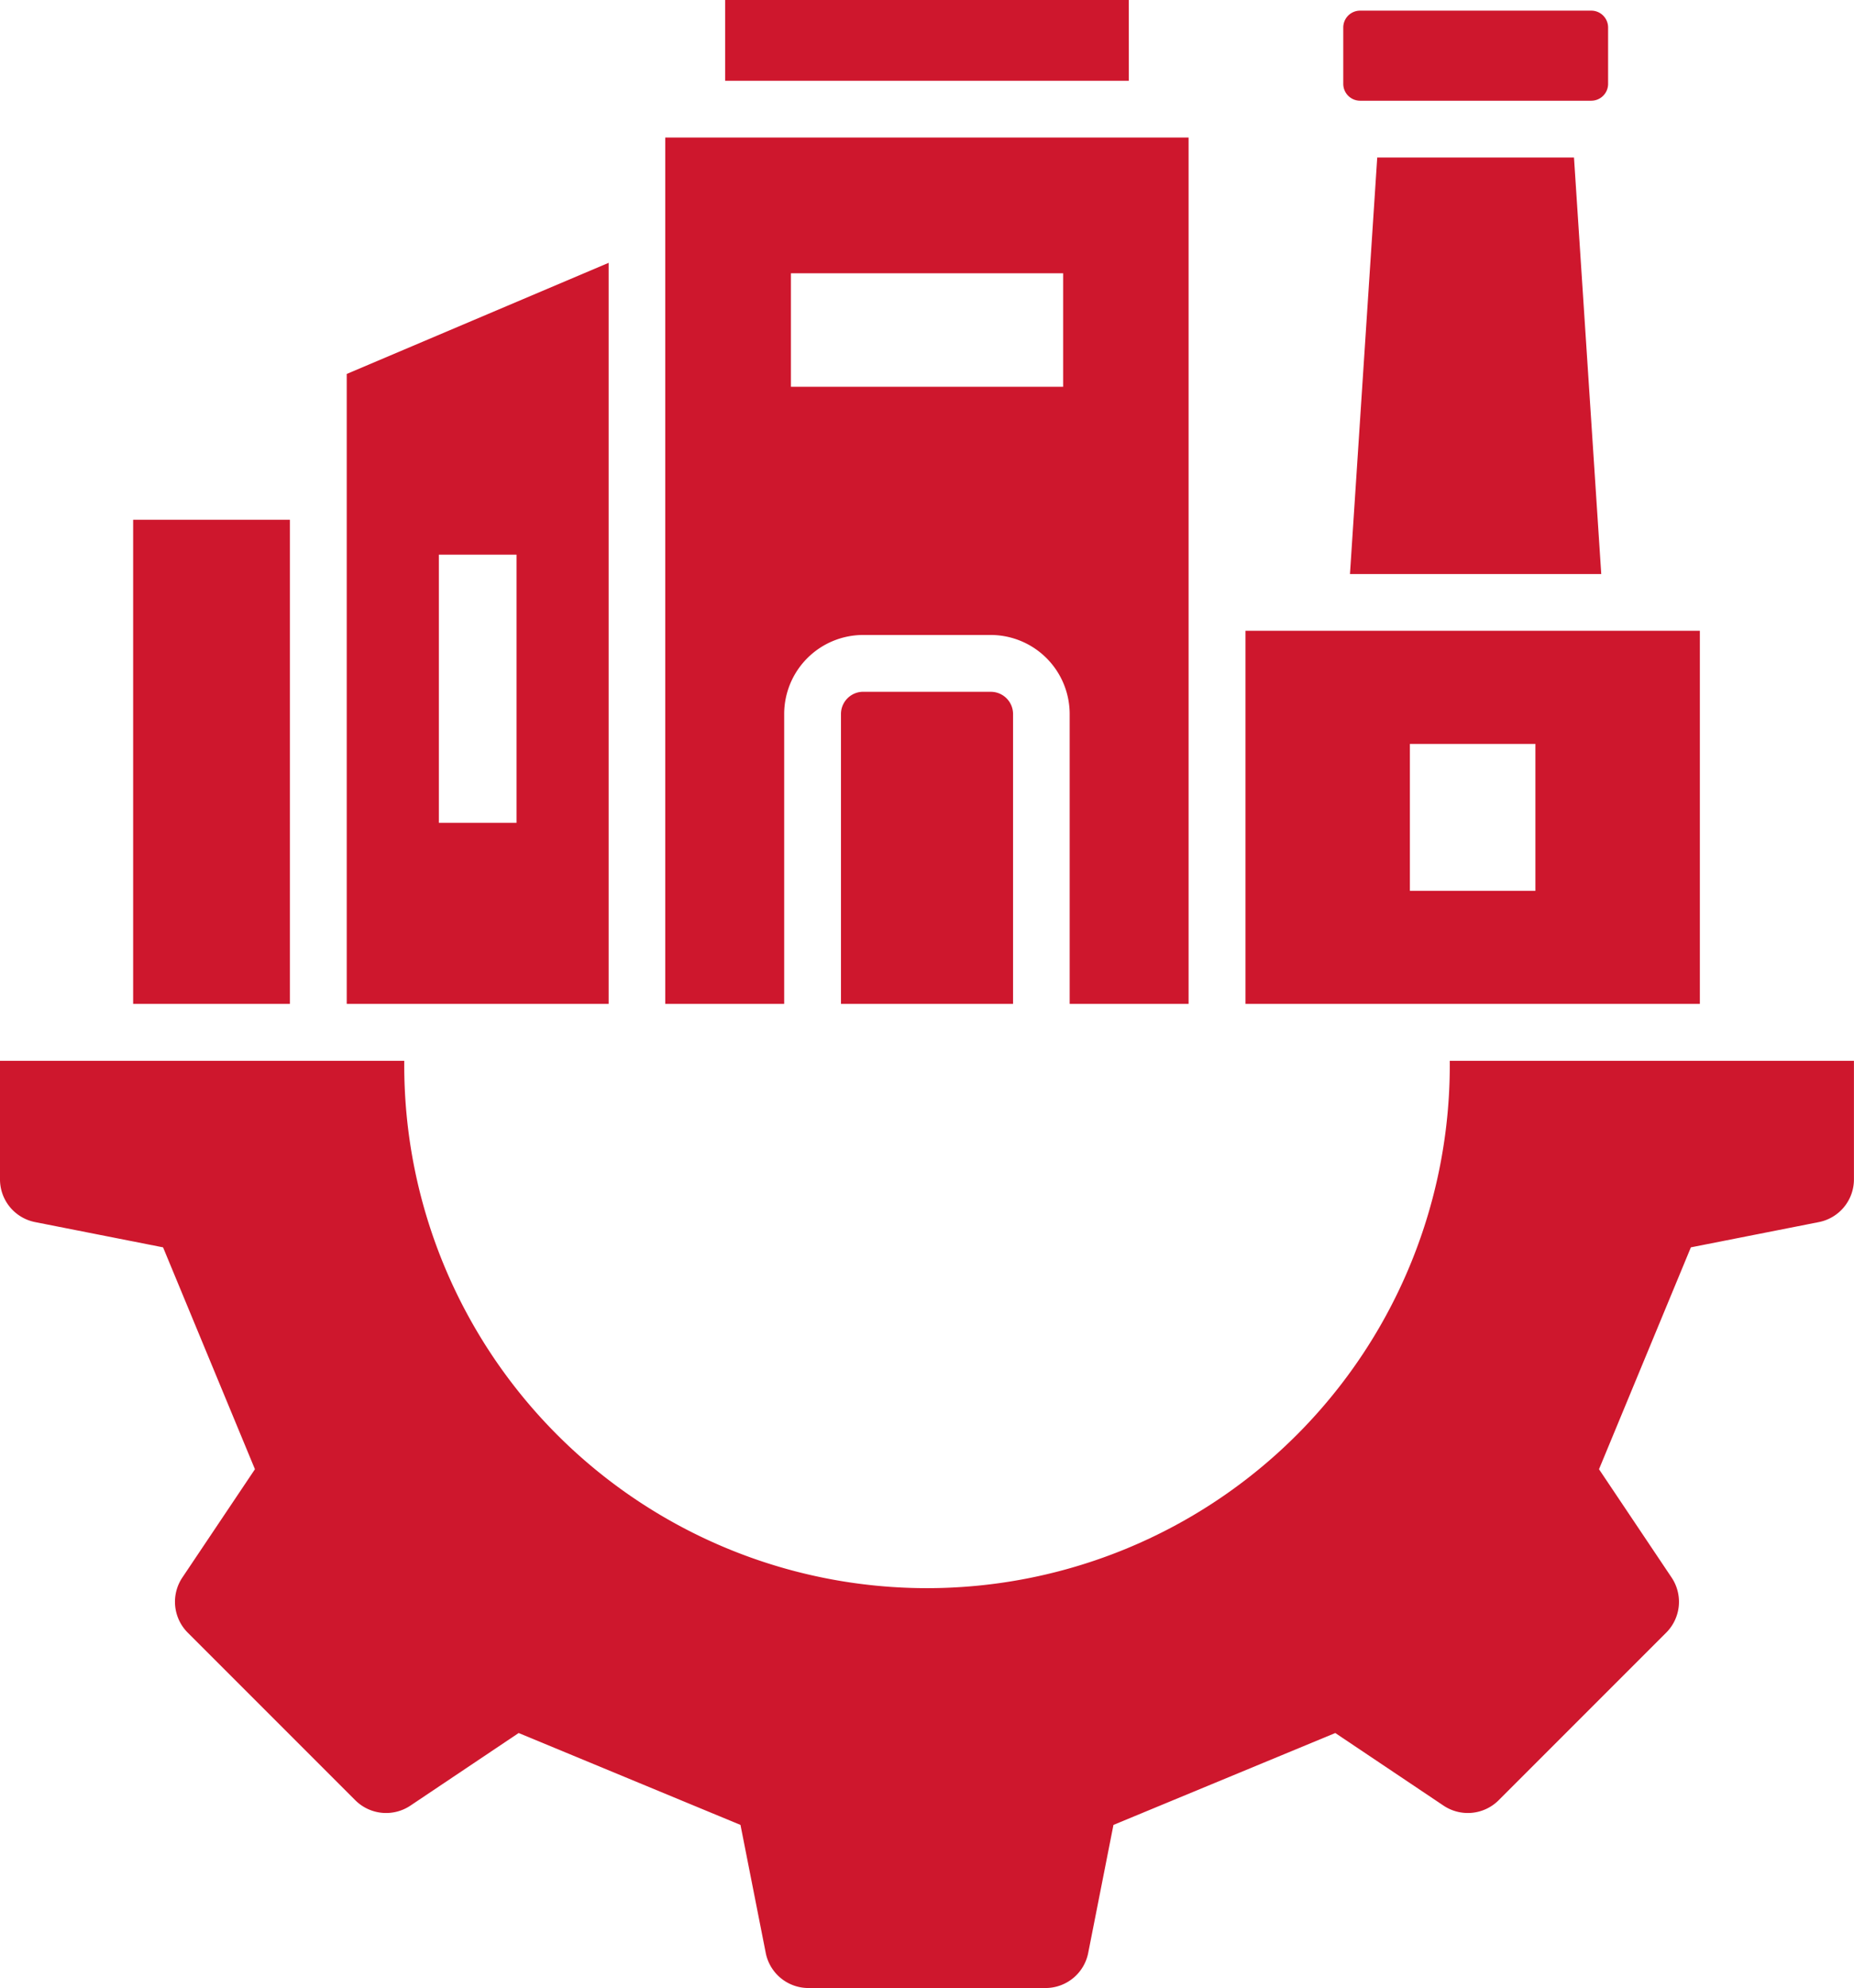<svg xmlns="http://www.w3.org/2000/svg" width="65" height="69.682" viewBox="0 0 65 69.682">
  <defs>
    <style>
      .cls-1 {
        fill: #CE172D;
      }
    </style>
  </defs>
  <path id="infrastructure" class="cls-1" d="M132.566,45.265l.956,14.6h-8.81l.956-14.6h6.9Zm-7.5-1.991h8.107a.591.591,0,0,0,.589-.589V40.706a.591.591,0,0,0-.589-.589h-8.107a.591.591,0,0,0-.589.589v1.979A.591.591,0,0,0,125.063,43.274ZM87.546,57.961H82.051V74.93h5.495ZM136.979,74.93H121.048V61.853h15.931Zm-5.766-9.112h-4.4v5.151h4.4ZM98.722,74.93H89.539V52.851l9.183-3.895Zm-3.23-15.745H92.769v9.4h2.723Zm32.719,17.741v.02a18.328,18.328,0,1,1-36.655,0v-.02H77.383v4.145a1.526,1.526,0,0,0,1.242,1.51l4.475.883,3.221,7.777-2.539,3.787a1.53,1.53,0,0,0,.189,1.947l5.862,5.862a1.53,1.53,0,0,0,1.947.189l3.787-2.539,7.777,3.221.883,4.475a1.526,1.526,0,0,0,1.51,1.242h8.29a1.526,1.526,0,0,0,1.51-1.242l.883-4.475,7.777-3.221,3.787,2.539a1.53,1.53,0,0,0,1.947-.189l5.862-5.862a1.529,1.529,0,0,0,.189-1.947l-2.539-3.787,3.221-7.777,4.475-.883a1.526,1.526,0,0,0,1.242-1.51V76.926ZM116.958,39.744H102.806v2.831h14.153ZM104.876,74.931h-4.169l0-30.366h18.347V74.93h-4.169V64.768A2.772,2.772,0,0,0,112.12,62h-4.475a2.772,2.772,0,0,0-2.769,2.769Zm.236-21.63h9.544V49.323h-9.544Zm2.533,10.69a.78.78,0,0,0-.778.778V74.931H112.9V64.77a.78.78,0,0,0-.778-.778h-4.475Z" transform="translate(-77.383 -39.744)"/>
</svg>
